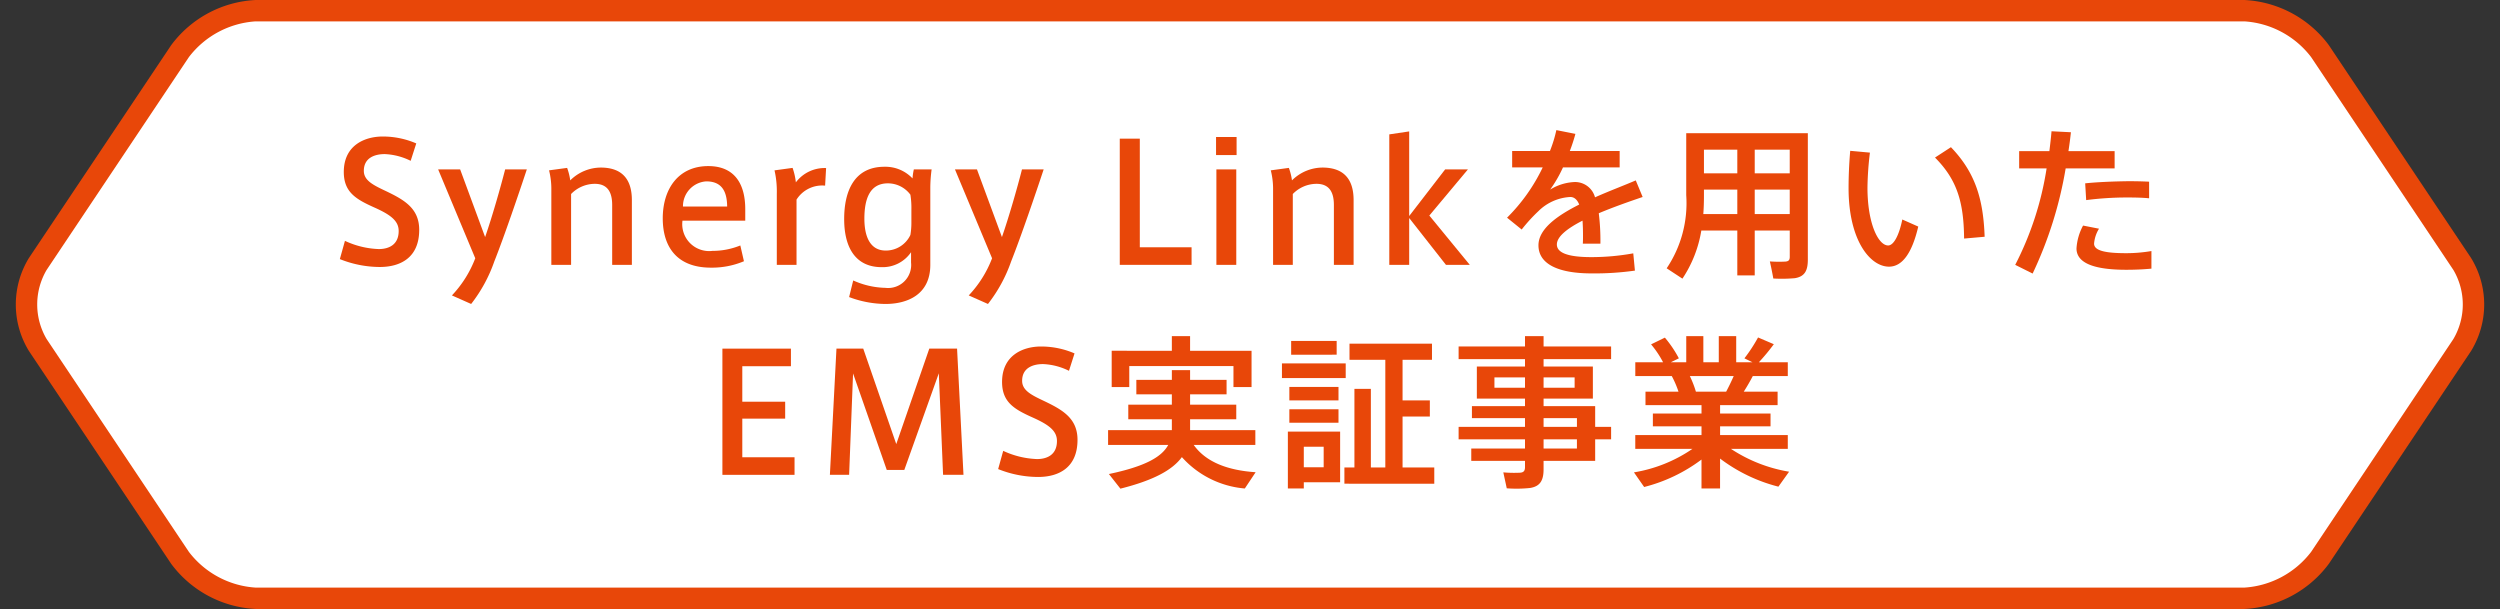 <svg xmlns="http://www.w3.org/2000/svg" width="234" height="57" viewBox="0 0 234 57"><rect x="0" y="0" width="234" height="57" fill="#333333" stroke="none"/><defs><style>.a{fill:#fff;}.b{fill:#e84709;}</style></defs><path class="a" d="M217.151,4.785A9.551,9.551,0,0,0,210.068,1H23.934a9.551,9.551,0,0,0-7.083,3.785L3.53,24.715a7.388,7.388,0,0,0,0,7.57l13.321,19.93A9.551,9.551,0,0,0,23.934,56H210.068a9.551,9.551,0,0,0,7.083-3.785l13.319-19.93a7.383,7.383,0,0,0,0-7.57Z"/><path class="b" d="M210.067,57H23.935a10.482,10.482,0,0,1-7.914-4.23L2.7,32.841a8.332,8.332,0,0,1,0-8.682L16.021,4.23A10.482,10.482,0,0,1,23.935,0H210.067a10.484,10.484,0,0,1,7.914,4.23L231.3,24.159a8.332,8.332,0,0,1,0,8.682L217.981,52.77A10.484,10.484,0,0,1,210.067,57ZM23.935,2a8.542,8.542,0,0,0-6.252,3.341L4.361,25.27a6.383,6.383,0,0,0,0,6.46L17.683,51.659A8.542,8.542,0,0,0,23.935,55H210.067a8.542,8.542,0,0,0,6.252-3.341l13.32-19.929a6.383,6.383,0,0,0,0-6.46L216.319,5.341A8.542,8.542,0,0,0,210.067,2Z"/><path class="b" d="M38.438,15.054a6,6,0,0,0-2.429-.631c-.847,0-1.954.293-1.954,1.569,0,.892.861,1.323,2,1.862,1.738.83,3.183,1.614,3.183,3.66,0,2.6-1.753,3.476-3.691,3.476a10.1,10.1,0,0,1-3.737-.738l.476-1.708a8.124,8.124,0,0,0,3.169.769c.892,0,1.861-.369,1.861-1.691,0-.954-.754-1.523-2.307-2.215-1.677-.754-2.83-1.415-2.83-3.307,0-2.584,2.076-3.322,3.63-3.322a7.875,7.875,0,0,1,3.153.646Z"/><path class="b" d="M47.283,15.854h2.029c-.738,2.23-2.137,6.337-3.044,8.613A13.86,13.86,0,0,1,44.1,28.451l-1.8-.8a10.488,10.488,0,0,0,2.184-3.476l-3.475-8.321h2.06l2.338,6.337C46.053,20.33,46.821,17.653,47.283,15.854Z"/><path class="b" d="M53.082,15.715a5.394,5.394,0,0,1,.292,1.169,4.091,4.091,0,0,1,2.846-1.2c2.307,0,2.923,1.445,2.923,3.045v6.06H57.3v-5.6c0-1.138-.385-1.983-1.631-1.983a3.116,3.116,0,0,0-2.215.953V24.79H51.605v-7a7.1,7.1,0,0,0-.214-1.846Z"/><path class="b" d="M66.694,23.483a6.912,6.912,0,0,0,2.6-.508l.339,1.477a7.7,7.7,0,0,1-3.092.6c-3.214,0-4.507-1.985-4.507-4.614,0-2.754,1.462-4.892,4.261-4.892,2.477,0,3.461,1.692,3.461,4.03v1.077H63.879a2.519,2.519,0,0,0,2.8,2.83Zm-.6-6.506a2.33,2.33,0,0,0-2.168,2.353h4.136c-.014-1.446-.522-2.353-1.953-2.353Z"/><path class="b" d="M77.323,15.731l-.093,1.645a2.832,2.832,0,0,0-2.675,1.308V24.79H72.709V18.13a8.831,8.831,0,0,0-.215-2.184l1.692-.231a6.184,6.184,0,0,1,.307,1.354A3.362,3.362,0,0,1,77.323,15.731Z"/><path class="b" d="M82.875,26.943a2.157,2.157,0,0,0,2.4-2.368v-.969a3.213,3.213,0,0,1-2.754,1.4c-2.337,0-3.506-1.692-3.506-4.506,0-2.63.954-4.891,3.768-4.891a3.5,3.5,0,0,1,2.63,1.092,5.1,5.1,0,0,1,.123-.846H87.2a13.279,13.279,0,0,0-.123,1.692V24.79c0,2.815-2.183,3.661-4.2,3.661a9.8,9.8,0,0,1-3.4-.646l.384-1.554A7.729,7.729,0,0,0,82.875,26.943Zm2.431-7.336a7.726,7.726,0,0,0-.093-1.384,2.623,2.623,0,0,0-2.107-1.062c-1.661,0-2.2,1.4-2.2,3.307,0,1.677.539,2.984,2,2.984a2.532,2.532,0,0,0,2.307-1.461,6.8,6.8,0,0,0,.093-1.215Z"/><path class="b" d="M95.658,15.854h2.03c-.739,2.23-2.138,6.337-3.045,8.613a13.86,13.86,0,0,1-2.169,3.984l-1.8-.8a10.488,10.488,0,0,0,2.184-3.476l-3.475-8.321h2.06l2.338,6.337C94.428,20.33,95.2,17.653,95.658,15.854Z"/><path class="b" d="M106.686,23.145h4.845V24.79H104.81V12.978h1.876Z"/><path class="b" d="M115.745,14.516h-1.923V12.824h1.923Zm-.03,10.274h-1.861V15.854h1.861Z"/><path class="b" d="M120.637,15.715a5.452,5.452,0,0,1,.292,1.169,4.088,4.088,0,0,1,2.845-1.2c2.308,0,2.923,1.445,2.923,3.045v6.06h-1.845v-5.6c0-1.138-.385-1.983-1.631-1.983a3.113,3.113,0,0,0-2.215.953V24.79H119.16v-7a7.056,7.056,0,0,0-.215-1.846Z"/><path class="b" d="M137.571,24.79h-2.23L131.9,20.407V24.79h-1.862V12.578L131.9,12.3v7.921l3.368-4.368H137.4l-3.615,4.322Z"/><path class="b" d="M153.752,18.438c-1.215.415-2.723.938-4.106,1.522a21.359,21.359,0,0,1,.153,2.846h-1.646c.016-.277.016-.523.016-.769q0-.785-.046-1.384c-1.385.707-2.4,1.476-2.4,2.23,0,.784,1.046,1.184,3.229,1.184a21.971,21.971,0,0,0,3.922-.354l.154,1.616a26.748,26.748,0,0,1-4.06.261c-3.122,0-4.968-.877-4.968-2.63,0-1.523,1.737-2.769,3.814-3.814-.2-.493-.492-.708-.831-.708a4.58,4.58,0,0,0-3,1.338,15.132,15.132,0,0,0-1.553,1.707l-1.37-1.107a16.81,16.81,0,0,0,3.338-4.707h-2.86V14.131h3.537a12.118,12.118,0,0,0,.6-1.953l1.783.354a15.753,15.753,0,0,1-.523,1.6H151.6v1.538h-5.306a12.055,12.055,0,0,1-1.2,2.077,4.738,4.738,0,0,1,2.261-.708,1.933,1.933,0,0,1,1.938,1.431c1.384-.615,2.784-1.138,3.814-1.585Z"/><path class="b" d="M164.242,21.576v4.2h-1.63v-4.2h-3.368a11.451,11.451,0,0,1-1.769,4.506L156,25.113a10.922,10.922,0,0,0,1.831-6.844v-5.8h11.382V24.3c0,1.015-.277,1.584-1.215,1.738a13.909,13.909,0,0,1-2.016.031c-.107-.6-.214-1.108-.322-1.6a11.791,11.791,0,0,0,1.461.015c.322-.03.4-.169.4-.461V21.576Zm-1.63-1.538V17.746H159.49v.523c0,.6-.015,1.184-.061,1.769Zm0-3.815V14.008H159.49v2.215Zm4.907,0V14.008h-3.277v2.215Zm0,3.815V17.746h-3.277v2.292Z"/><path class="b" d="M175.025,14.285a29.266,29.266,0,0,0-.23,3.276c0,3.369,1.016,5.414,1.938,5.414.523,0,1.031-.984,1.323-2.43l1.492.662c-.585,2.506-1.507,3.752-2.737,3.752-1.754,0-3.785-2.445-3.785-7.352,0-1.045.046-2.23.154-3.491Zm7.583-.508c2.292,2.385,3.031,4.876,3.154,8.383l-1.923.169c-.03-3.476-.693-5.537-2.722-7.582Z"/><path class="b" d="M191.822,14.146c.076-.63.154-1.261.2-1.86l1.816.092c-.062.584-.139,1.169-.231,1.768h4.322v1.616h-4.583a37.308,37.308,0,0,1-3.092,9.843l-1.63-.815a29.5,29.5,0,0,0,2.938-9.028h-2.569V14.146Zm4.645,7.26a3.127,3.127,0,0,0-.461,1.4c0,.677,1.123.892,3,.892a14.132,14.132,0,0,0,2.368-.2v1.646c-.8.077-1.584.107-2.352.107-2.8,0-4.662-.538-4.662-2a5.16,5.16,0,0,1,.616-2.138Zm4.691-2.845c-.584-.061-1.322-.077-2.092-.077a29.878,29.878,0,0,0-3.8.246l-.093-1.569c1.138-.123,2.738-.184,4.046-.2.722,0,1.4.016,1.937.046Z"/><path class="b" d="M69.479,37.6h4.013v1.584H69.479V42.8h4.89v1.645H67.617V32.632h6.414v1.646H69.479Z"/><path class="b" d="M84.644,43.983H83l-3.153-9.029-.369,9.49h-1.8l.615-11.812H80.8l3.091,8.936,3.091-8.936h2.6l.6,11.812H88.273l-.4-9.505Z"/><path class="b" d="M100.056,34.708a6,6,0,0,0-2.43-.63c-.847,0-1.954.292-1.954,1.568,0,.893.861,1.323,2,1.862,1.738.83,3.183,1.615,3.183,3.66,0,2.6-1.752,3.476-3.691,3.476a10.1,10.1,0,0,1-3.737-.738L93.9,42.2a8.146,8.146,0,0,0,3.169.769c.892,0,1.862-.369,1.862-1.692,0-.954-.754-1.523-2.308-2.215-1.677-.754-2.83-1.415-2.83-3.307,0-2.584,2.076-3.322,3.63-3.322a7.875,7.875,0,0,1,3.153.646Z"/><path class="b" d="M117.528,44.2l-1.014,1.523a8.906,8.906,0,0,1-5.891-2.938c-.877,1.2-2.631,2.169-5.753,2.953l-1.077-1.369c3.369-.707,4.937-1.584,5.553-2.722h-5.629V40.261h5.968V39.246h-4.077V37.877h4.077v-.969h-3.323V35.554h3.323v-.907h1.707v.907h3.415v1.354h-3.415v.969h4.322v1.369h-4.322v1.015H117.5v1.384H111.73C112.9,43.291,114.99,44.029,117.528,44.2Zm-7.843-11.366V31.463h1.707v1.369h5.753v3.4h-1.693V34.262H105.7v1.969h-1.646v-3.4Z"/><path class="b" d="M119.99,35.385V34.016h5.968v1.369Zm.554,10.336V40.4h4.892v4.737h-3.4v.585Zm.139-8.244V36.216h4.6v1.261Zm0,2.092V38.307h4.6v1.262Zm.169-6.368V31.909h4.26V33.2Zm1.184,10.536h1.86V41.814h-1.86Zm3.8,1.538V43.752h.938V36.4h1.539v7.352h1.353V33.678h-3.353V32.17h7.721v1.508h-2.754v3.8h2.554v1.507h-2.554v4.768h2.969v1.523Z"/><path class="b" d="M142.74,39.953v-.815h-4.968V38.015h4.968v-.707h-4.507v-3h4.507v-.692h-6.214V32.432h6.214v-.969h1.739v.969H150.8v1.184h-6.321v.692h4.614v3h-4.614v.707h4.829v1.938H150.8v1.169h-1.492v2.015h-4.829v.784c0,1.031-.308,1.6-1.262,1.754a12.409,12.409,0,0,1-2.184.031l-.323-1.492a11.52,11.52,0,0,0,1.584.03c.354-.03.446-.215.446-.523v-.584h-5.029V41.983h5.029v-.861h-6.214V39.953Zm-2.861-3.661h2.861v-.969h-2.861Zm7.506,0v-.969h-2.906v.969Zm.216,3.661v-.815h-3.122v.815Zm-3.122,1.169v.861H147.6v-.861Z"/><path class="b" d="M167.458,44.152l-1,1.4a15.288,15.288,0,0,1-5.46-2.63v2.8H159.26V43.014a15.115,15.115,0,0,1-5.367,2.569l-.955-1.369a13.566,13.566,0,0,0,5.476-2.2h-5.352V40.722h6.2v-.815h-4.553v-1.2h4.553v-.784h-5.244V36.662h3.09a9.258,9.258,0,0,0-.629-1.462h-3.415V33.908h2.6a9.14,9.14,0,0,0-1.123-1.676l1.292-.631a10.825,10.825,0,0,1,1.308,1.938l-.754.369h1.446V31.463h1.6v2.445h1.445V31.463h1.631v2.445h1.522l-.754-.369a14.84,14.84,0,0,0,1.277-1.953l1.476.631a19.074,19.074,0,0,1-1.4,1.691h2.707V35.2h-3.276c-.231.446-.523.954-.846,1.462h3.168v1.261H161v.784h4.722v1.2H161v.815h6.337v1.292h-5.321A14.058,14.058,0,0,0,167.458,44.152Zm-5.891-7.49c.261-.493.507-1,.707-1.462h-4.106a9.45,9.45,0,0,1,.569,1.462Z"/></svg>